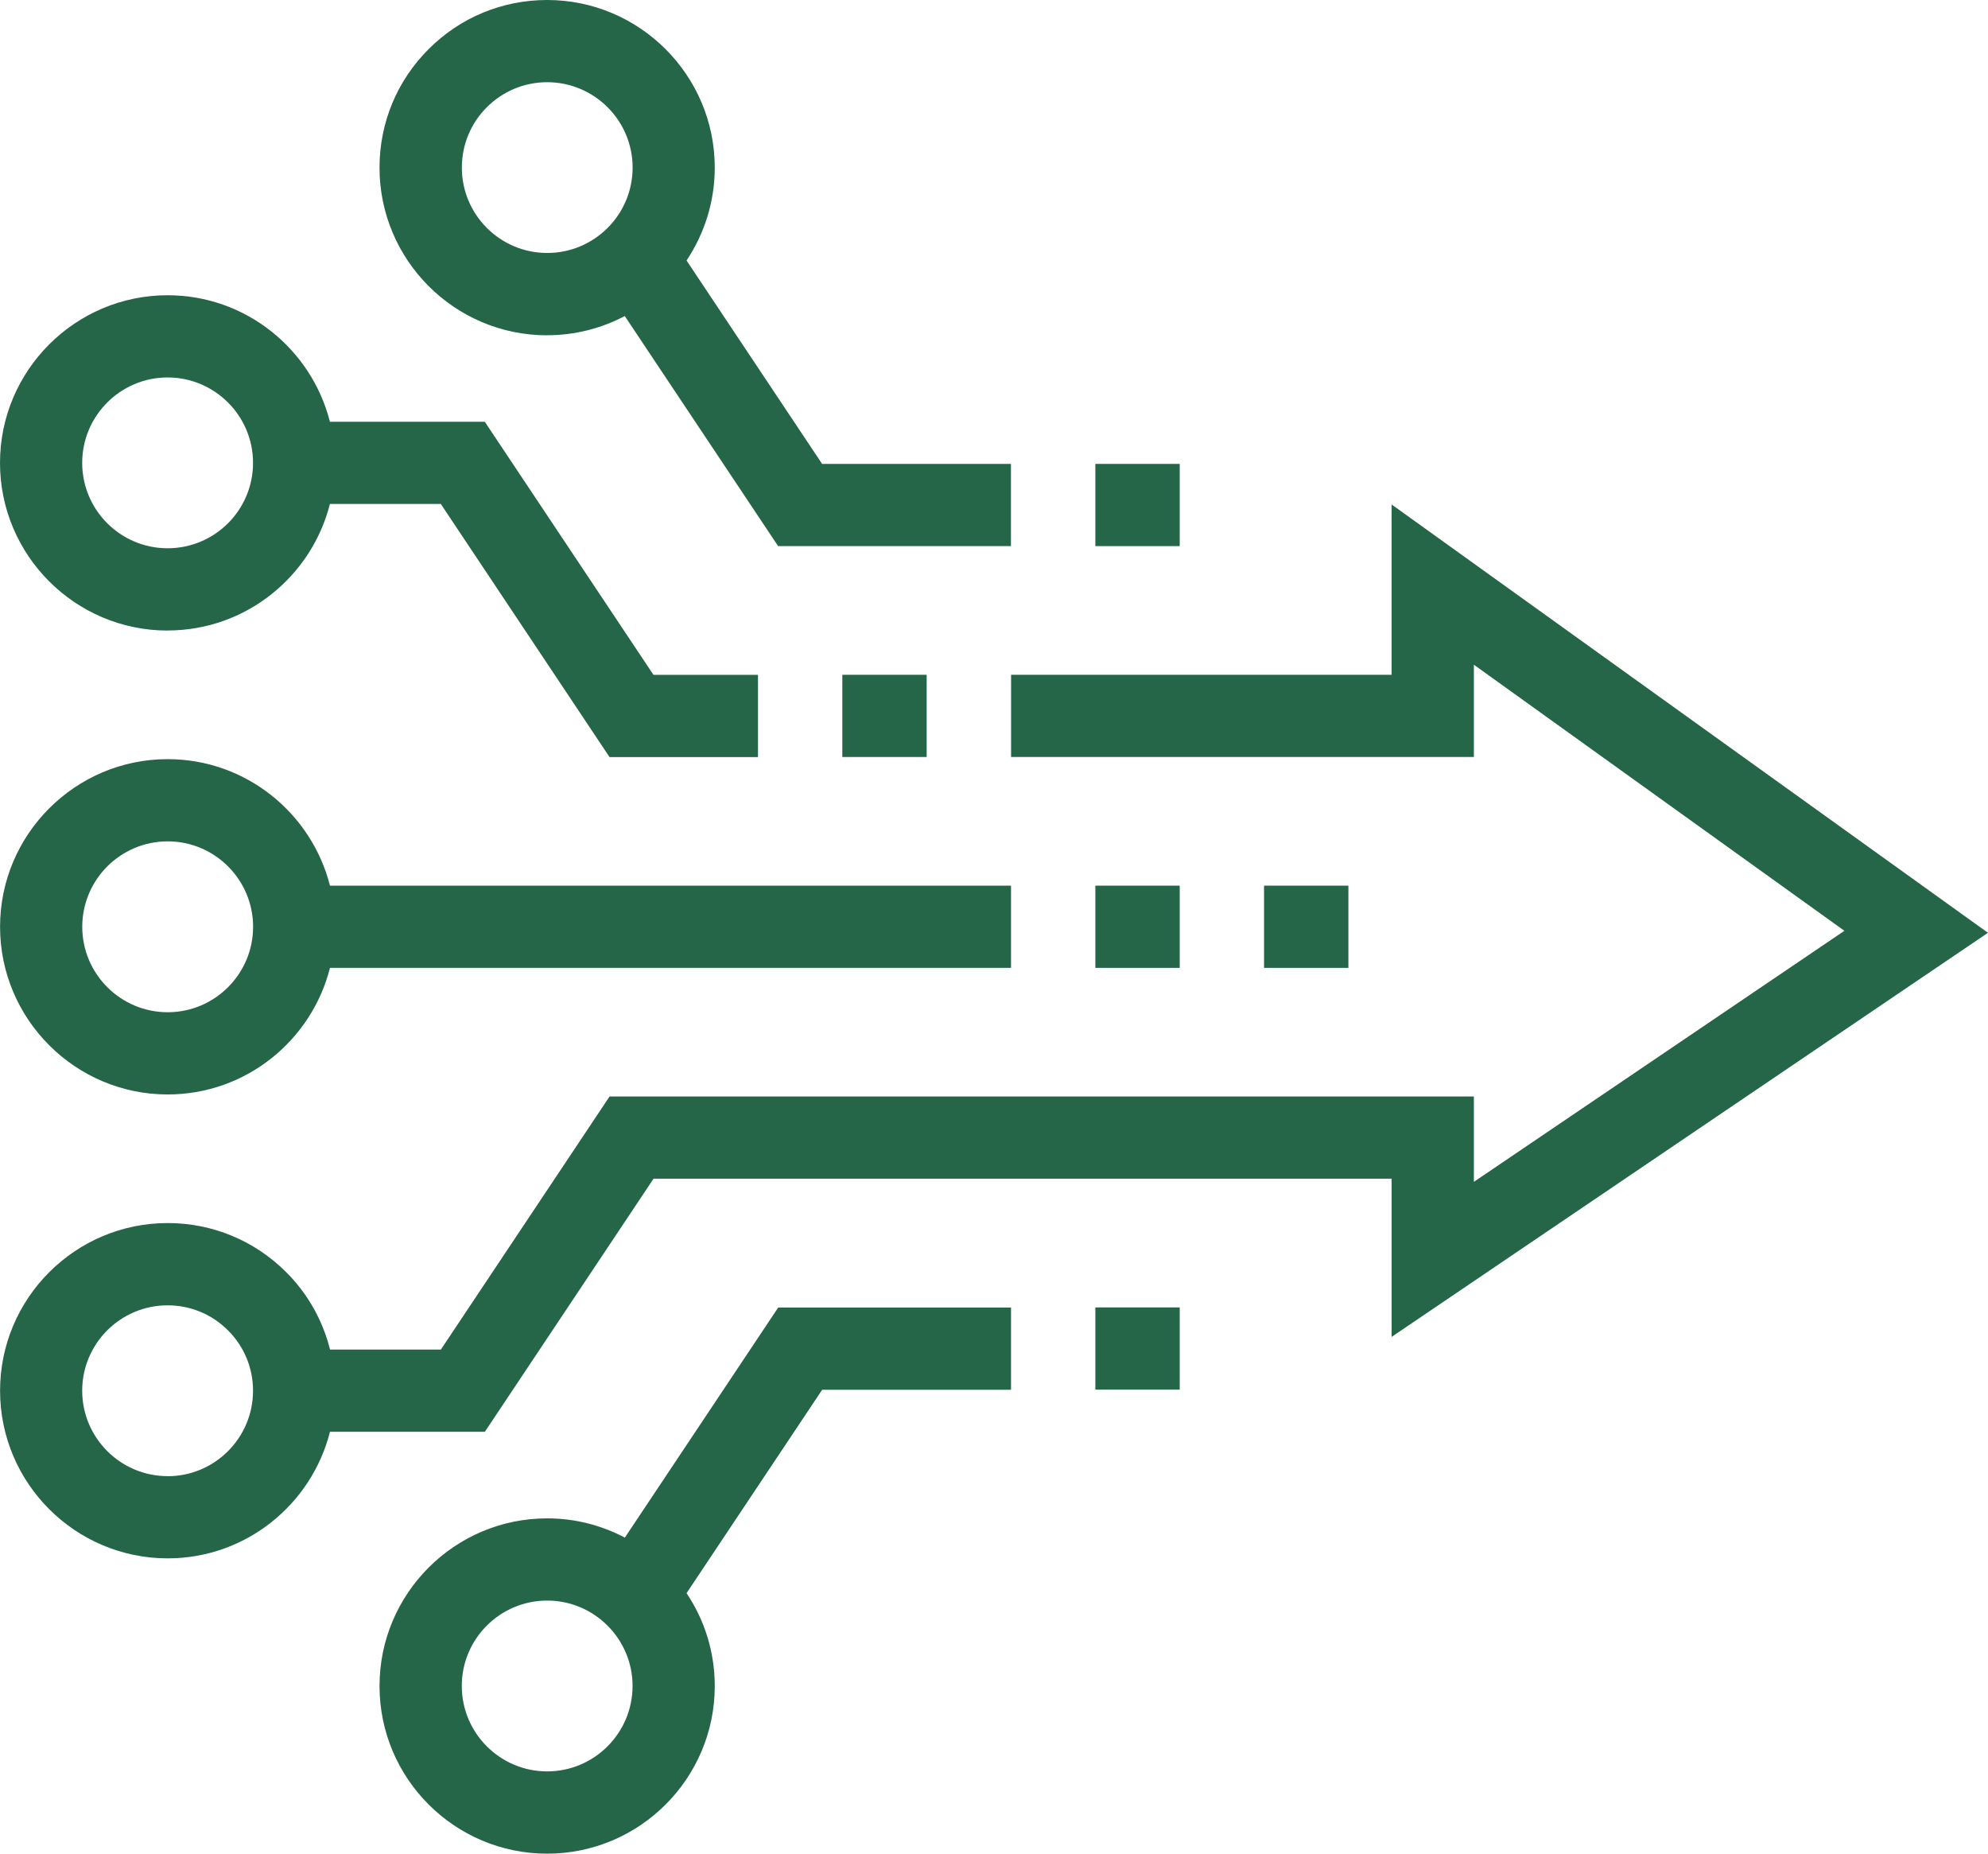 <svg xmlns="http://www.w3.org/2000/svg" viewBox="59.28 69.46 313.71 292.45"><defs><style>      .cls-1 {        fill: #256548;      }    </style></defs><g><g id="Layer_1"><g><path class="cls-1" d="M85.73,168.93c12.34,0,22.71-8.51,25.61-19.96h17.5l26.62,39.93h23.43v-12.97h-16.49l-26.62-39.93h-24.44c-2.9-11.45-13.27-19.96-25.61-19.96-14.58,0-26.45,11.87-26.45,26.45s11.87,26.45,26.45,26.45ZM85.73,129.01c7.43,0,13.48,6.04,13.48,13.48s-6.04,13.47-13.48,13.47-13.48-6.04-13.48-13.47,6.04-13.48,13.48-13.48Z"></path><path class="cls-1" d="M85.74,189.23c-14.58,0-26.45,11.87-26.45,26.45s11.87,26.45,26.45,26.45c12.35,0,22.71-8.51,25.61-19.97h107.47v-12.97h-107.47c-2.91-11.45-13.27-19.96-25.61-19.96ZM85.74,229.16c-7.43,0-13.48-6.05-13.48-13.48s6.04-13.48,13.48-13.48,13.48,6.05,13.48,13.48-6.04,13.48-13.48,13.48Z"></path><path class="cls-1" d="M145.62,122.35c4.42,0,8.59-1.1,12.25-3.03l24.2,36.3h36.74v-12.97h-29.8l-21.39-32.09c2.8-4.2,4.45-9.24,4.45-14.65,0-14.58-11.87-26.45-26.45-26.45h0c-7.06,0-13.71,2.75-18.7,7.75-5,4.99-7.75,11.64-7.75,18.7,0,14.58,11.86,26.45,26.45,26.45ZM136.1,86.38c2.54-2.54,5.93-3.95,9.53-3.95h0c7.43,0,13.48,6.04,13.48,13.47s-6.04,13.47-13.48,13.47-13.47-6.04-13.47-13.47c0-3.6,1.4-6.98,3.95-9.53Z"></path><path class="cls-1" d="M157.87,312.04c-3.67-1.93-7.83-3.03-12.25-3.03-14.58,0-26.45,11.86-26.45,26.45s11.86,26.45,26.45,26.45,26.45-11.86,26.45-26.45c0-5.42-1.64-10.46-4.45-14.65l21.4-32.09h29.8v-12.97h-36.74l-24.2,36.3ZM145.62,348.93c-7.43,0-13.47-6.05-13.47-13.48s6.04-13.47,13.47-13.47,13.48,6.04,13.48,13.47-6.04,13.48-13.48,13.48Z"></path><path class="cls-1" d="M372.99,216.63l-94.11-67.58v26.87h-60.05v12.97h73.03v-14.56l58.47,41.98-58.47,39.61v-13.47h-136.39l-26.62,39.93h-17.49c-1.15-4.58-3.49-8.79-6.92-12.21-4.99-4.99-11.64-7.75-18.7-7.75h0c-14.58,0-26.45,11.86-26.45,26.45s11.87,26.45,26.45,26.45c12.34,0,22.71-8.51,25.61-19.97h24.44l26.62-39.93h116.47v24.96l94.11-63.76ZM85.73,302.35c-7.43,0-13.48-6.05-13.48-13.48s6.04-13.47,13.48-13.47c3.6,0,6.98,1.4,9.53,3.95s3.95,5.93,3.95,9.53c0,7.43-6.04,13.48-13.48,13.48Z"></path><rect class="cls-1" x="258.75" y="209.19" width="13.31" height="12.97"></rect><rect class="cls-1" x="232.13" y="209.19" width="13.31" height="12.97"></rect><rect class="cls-1" x="232.13" y="142.65" width="13.31" height="12.97"></rect><rect class="cls-1" x="232.13" y="275.73" width="13.31" height="12.97"></rect><rect class="cls-1" x="192.2" y="175.92" width="13.31" height="12.97"></rect></g></g></g></svg>
